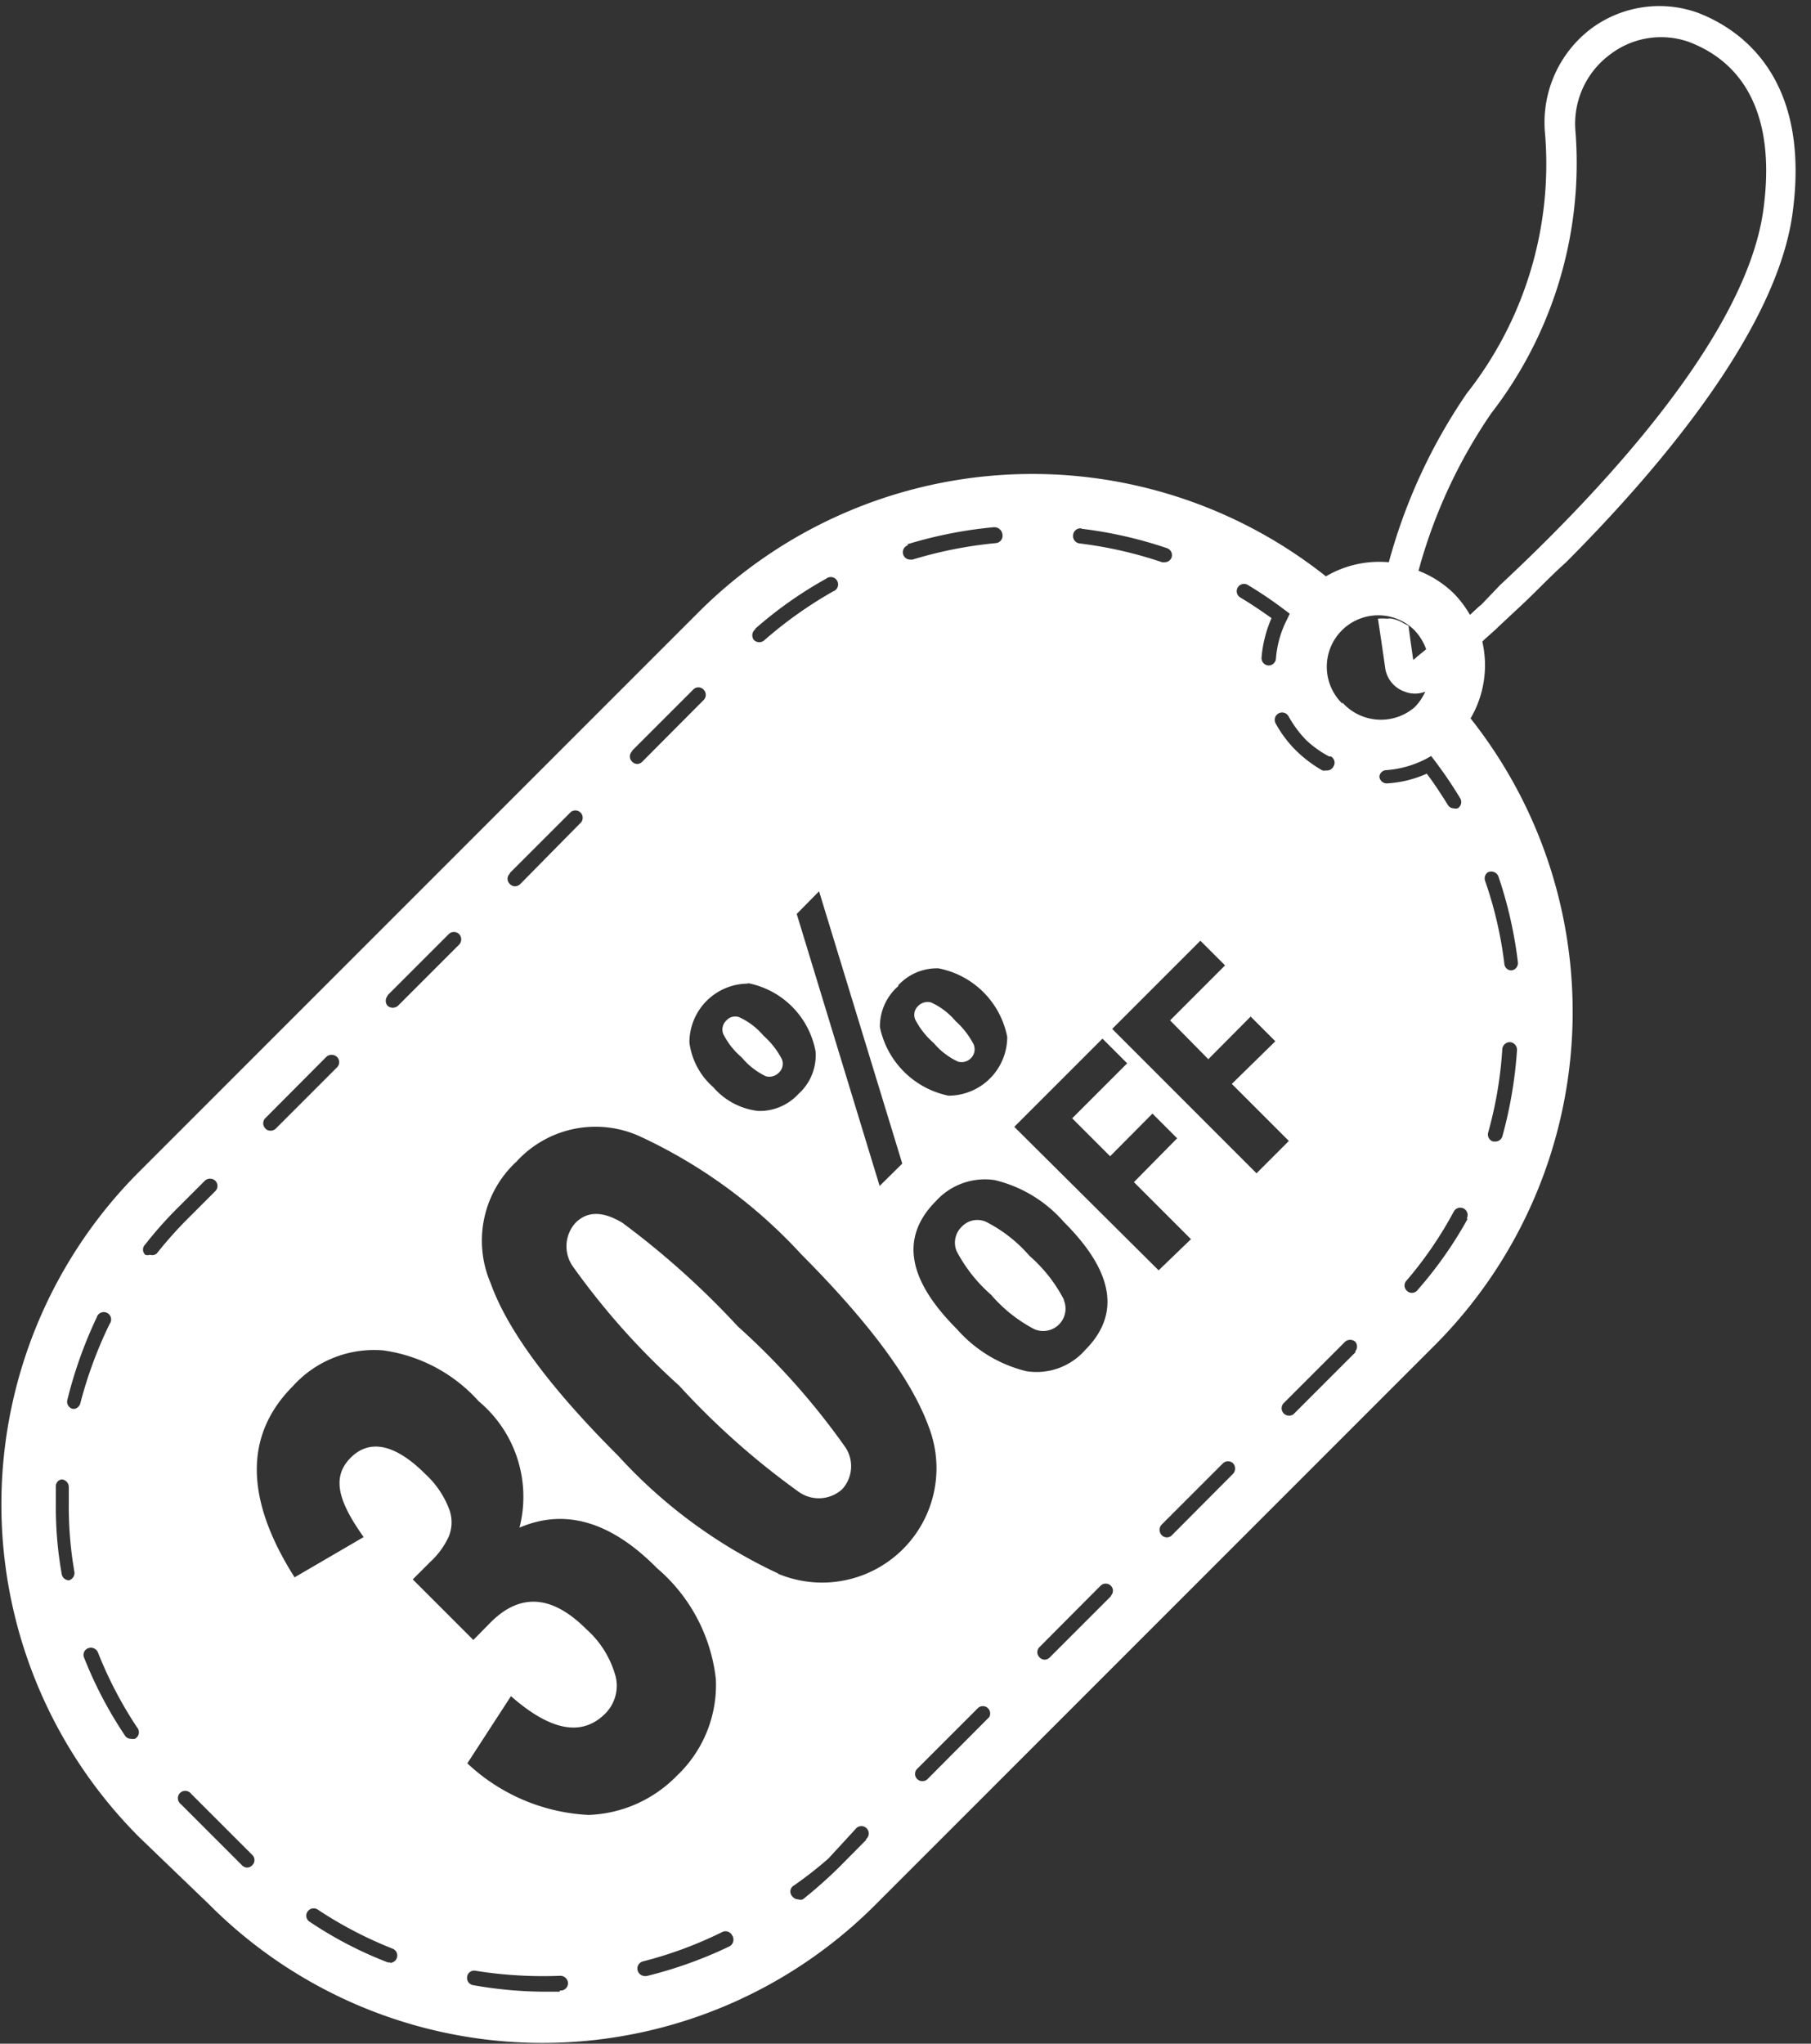 <?xml version="1.0" encoding="UTF-8" standalone="no"?><svg xmlns="http://www.w3.org/2000/svg" xmlns:xlink="http://www.w3.org/1999/xlink" fill="#ffffff" height="69.5" preserveAspectRatio="xMidYMid meet" version="1" viewBox="-0.1 -0.2 61.6 69.5" width="61.6" zoomAndPan="magnify"><rect x="-0.1" y="-0.2" width="61.6" height="69.5" fill="#333333" stroke="none"/><g id="change1_1"><path d="M31.66,35.27a2.41,2.41,0,0,0,.82.63.44.44,0,0,0,.44-.11.43.43,0,0,0,.1-.47,2.79,2.79,0,0,0-.62-.8,2.37,2.37,0,0,0-.83-.63.45.45,0,0,0-.44.12.41.41,0,0,0-.1.46A2.69,2.69,0,0,0,31.66,35.27Z"/></g><g id="change1_2"><path d="M25,44.91a28.33,28.33,0,0,0-3.92-3.52c-.67-.41-1.21-.41-1.61,0a1.19,1.19,0,0,0-.09,1.47A24.83,24.83,0,0,0,23,46.92a26.22,26.22,0,0,0,4.05,3.6,1.18,1.18,0,0,0,1.5-.08,1.16,1.16,0,0,0,.1-1.43A24.47,24.47,0,0,0,25,44.91Z"/></g><g id="change1_3"><path d="M25.13,35.76a2.44,2.44,0,0,0,.82.64.45.45,0,0,0,.44-.12.41.41,0,0,0,.1-.47,2.79,2.79,0,0,0-.62-.79,2.37,2.37,0,0,0-.83-.63.4.4,0,0,0-.43.11.42.42,0,0,0-.11.46A2.53,2.53,0,0,0,25.13,35.76Z"/></g><g id="change1_4"><path d="M36.09,44a5.06,5.06,0,0,0-1.17-1.49,4.89,4.89,0,0,0-1.48-1.16.73.73,0,0,0-.83.17.75.75,0,0,0-.17.83,5.16,5.16,0,0,0,1.17,1.48A5,5,0,0,0,35.08,45a.76.76,0,0,0,1-1Z"/></g><g id="change1_5"><path d="M50.69,21.28c.05-.05.11-.09.16-.15l.75-.7c.5-.46,1-1,1.57-1.51C56.5,15.58,60.29,11,60.86,7.14,61.53,2.47,59.13.8,57.64.23A3.89,3.89,0,0,0,54,.79,4,4,0,0,0,52.45,4.3a12.6,12.6,0,0,1-2.66,8.88,18.89,18.89,0,0,0-2.65,5.74h0A3.58,3.58,0,0,0,45,19.4a16.06,16.06,0,0,0-21.33,1.21l-19,19a16,16,0,0,0,0,22.7L7,64.55a16,16,0,0,0,22.7,0l19-19a16.06,16.06,0,0,0,1.22-21.32,3.57,3.57,0,0,0,.4-2.61h0C50.4,21.53,50.54,21.42,50.69,21.28ZM2.25,53.54h0A.25.25,0,0,1,2,53.33a12.89,12.89,0,0,1-.2-2.4c0-.19,0-.39,0-.58A.23.23,0,0,1,2,50.11a.26.26,0,0,1,.24.26c0,.19,0,.37,0,.56a13,13,0,0,0,.19,2.32A.26.26,0,0,1,2.25,53.54Zm.19-5.83H2.37a.25.25,0,0,1-.18-.3,14.82,14.82,0,0,1,1-2.81.25.25,0,1,1,.44.22,14.41,14.41,0,0,0-1,2.71A.26.26,0,0,1,2.44,47.71ZM4.49,58.93a.33.33,0,0,1-.14,0,.23.23,0,0,1-.2-.11,13.94,13.94,0,0,1-1.39-2.65.24.24,0,0,1,.14-.32.26.26,0,0,1,.33.14,13.74,13.74,0,0,0,1.33,2.55A.25.25,0,0,1,4.49,58.93ZM51,38.45a.25.25,0,0,1-.24.17h-.07a.25.25,0,0,1-.17-.31A13.64,13.64,0,0,0,51,35.47a.26.26,0,0,1,.27-.23.26.26,0,0,1,.23.27A14.71,14.71,0,0,1,51,38.45Zm-.45-9a.26.26,0,0,1,.32.16,14.44,14.44,0,0,1,.66,2.91.25.25,0,0,1-.22.28h0a.24.24,0,0,1-.24-.22,13.49,13.49,0,0,0-.65-2.81A.26.26,0,0,1,50.51,29.46Zm-5.39-3.93a.24.24,0,0,1,.1.34A.25.25,0,0,1,45,26a.27.27,0,0,1-.12,0,4.37,4.37,0,0,1-.91-.69,4,4,0,0,1-.68-.91.25.25,0,0,1,.44-.24,3.85,3.85,0,0,0,.59.8A3.56,3.56,0,0,0,45.12,25.53ZM42,19.78a.25.25,0,0,1,.34-.09,14.13,14.13,0,0,1,1.27.86l.16.12-.09.19a3.5,3.5,0,0,0-.38,1.34.25.25,0,0,1-.25.23h0a.25.25,0,0,1-.24-.26,4.19,4.19,0,0,1,.34-1.35c-.34-.24-.69-.48-1.06-.7A.25.25,0,0,1,42,19.78Zm-5.32-2a14.44,14.44,0,0,1,2.91.66.25.25,0,0,1,.16.32.25.25,0,0,1-.24.16h-.08a14.14,14.14,0,0,0-2.81-.64.25.25,0,0,1-.22-.27A.25.25,0,0,1,36.69,17.77Zm-5.92.53a14.62,14.62,0,0,1,2.93-.58A.28.28,0,0,1,34,18a.25.25,0,0,1-.23.27,14.33,14.33,0,0,0-2.83.56h-.07a.25.25,0,0,1-.08-.49Zm-.31,15a1.79,1.79,0,0,1,1.37-.58,2.95,2.95,0,0,1,2.34,2.33,2,2,0,0,1-2,2,3,3,0,0,1-2.33-2.33A1.81,1.81,0,0,1,30.46,33.33Zm.14,6.06-.77.76L27,30.88l.76-.77Zm-5-18.19A13.78,13.78,0,0,1,28,19.48a.25.25,0,1,1,.24.43,14.14,14.14,0,0,0-2.35,1.67.27.27,0,0,1-.17.06.27.27,0,0,1-.18-.08A.26.26,0,0,1,25.59,21.2Zm-.27,12.05a2.9,2.9,0,0,1,2.32,2.32A1.76,1.76,0,0,1,27.06,37a1.79,1.79,0,0,1-1.37.58,2.37,2.37,0,0,1-1.53-.81,2.42,2.42,0,0,1-.81-1.52,2,2,0,0,1,2-2Zm-3.92-7.9,2.08-2.08a.24.24,0,0,1,.35,0,.25.25,0,0,1,0,.36L21.75,25.7a.25.25,0,0,1-.17.08.25.25,0,0,1-.18-.08A.24.24,0,0,1,21.4,25.35Zm-4.16,4.16,2.08-2.08a.25.25,0,0,1,.35.35L17.6,29.86a.27.27,0,0,1-.18.08.25.25,0,0,1-.18-.08A.24.24,0,0,1,17.24,29.51Zm-4.16,4.16,2.08-2.08a.25.25,0,0,1,.36,0,.26.26,0,0,1,0,.35L13.44,34a.27.27,0,0,1-.36,0A.26.26,0,0,1,13.08,33.67ZM8.93,37.82,11,35.74a.27.27,0,0,1,.36,0,.25.25,0,0,1,0,.36L9.28,38.18a.24.24,0,0,1-.18.07.22.22,0,0,1-.17-.07A.25.25,0,0,1,8.93,37.82ZM5,42.47a.24.24,0,0,1-.16,0,.24.24,0,0,1,0-.35,13.28,13.28,0,0,1,1.12-1.26l.91-.91a.26.26,0,0,1,.35,0,.25.25,0,0,1,0,.36l-.91.91a13.73,13.73,0,0,0-1.08,1.21A.25.25,0,0,1,5,42.47ZM8.48,63.23a.25.25,0,0,1-.17.08.25.25,0,0,1-.18-.08L6.05,61.15a.25.25,0,1,1,.35-.35l2.08,2.08A.24.24,0,0,1,8.48,63.23Zm4.69,3.3a.15.15,0,0,1-.09,0,13.35,13.35,0,0,1-2.65-1.38.24.24,0,0,1-.07-.34.25.25,0,0,1,.35-.07,13.74,13.74,0,0,0,2.55,1.33.25.25,0,0,1-.09.48Zm5.77,1h-.62A14.27,14.27,0,0,1,16,67.31a.25.25,0,0,1-.21-.29.24.24,0,0,1,.29-.2,14.62,14.62,0,0,0,2.88.17.26.26,0,0,1,.26.24A.25.25,0,0,1,18.94,67.49Zm-3.16-7.74,1.5-2.31q2,1.76,3.18.62a1.34,1.34,0,0,0,.38-1.29,3.31,3.31,0,0,0-1-1.61q-1.74-1.74-3.25-.23l-.59.6-2.06-2.06.6-.6a2.68,2.68,0,0,0,.63-.87,1.28,1.28,0,0,0,0-.94,3.14,3.14,0,0,0-.8-1.17c-1-1-1.88-1.22-2.54-.56s-.43,1.48.44,2.7L9.92,53.44c-1.7-2.68-1.71-4.85-.05-6.51a3.72,3.72,0,0,1,3.05-1.21,5.34,5.34,0,0,1,3.26,1.73,4.23,4.23,0,0,1,1.39,4.3q2.33-1,4.68,1.38a5.79,5.79,0,0,1,2,3.78,4.25,4.25,0,0,1-1.33,3.28,4.41,4.41,0,0,1-3,1.33A6.49,6.49,0,0,1,15.78,59.75ZM24.69,66a14.48,14.48,0,0,1-2.8,1h-.06a.26.26,0,0,1-.24-.19.25.25,0,0,1,.18-.31,13.69,13.69,0,0,0,2.7-1,.25.25,0,0,1,.33.11A.26.26,0,0,1,24.69,66Zm4.68-3.64-.93.94a16,16,0,0,1-1.23,1.09.24.24,0,0,1-.16,0,.25.25,0,0,1-.19-.09.24.24,0,0,1,0-.35A13.13,13.13,0,0,0,28.08,63L29,62a.25.25,0,1,1,.35.35Zm-3-9.05a17.2,17.2,0,0,1-5.44-4q-3.48-3.47-4.34-5.87a3.66,3.66,0,0,1,.88-4.14,3.64,3.64,0,0,1,4.23-.84,17.36,17.36,0,0,1,5.46,4c2.3,2.31,3.75,4.26,4.33,5.86a3.89,3.89,0,0,1-5.12,5Zm7.17,4.89L31.45,60.3a.24.24,0,0,1-.18.07.23.23,0,0,1-.17-.07.24.24,0,0,1,0-.35l2.08-2.08a.25.25,0,0,1,.35.35ZM32.45,45c-1.69-1.69-1.93-3.13-.72-4.35a2.25,2.25,0,0,1,2-.72,4.51,4.51,0,0,1,2.36,1.43q2.54,2.53.72,4.35a2.2,2.2,0,0,1-2,.72A4.59,4.59,0,0,1,32.45,45Zm5.24,9.08-2.08,2.08a.25.25,0,0,1-.18.08.23.23,0,0,1-.17-.08.24.24,0,0,1,0-.35l2.07-2.08a.25.25,0,0,1,.36,0A.24.24,0,0,1,37.69,54.06ZM34.4,38.12l3-3,.84.84-1.87,1.87,1.29,1.29,1.44-1.45.84.84L38.47,40l1.94,1.94L39.31,43Zm7.45,11.79L39.77,52a.24.24,0,0,1-.36,0,.26.26,0,0,1,0-.35l2.08-2.08a.25.25,0,0,1,.36,0A.27.27,0,0,1,41.85,49.91ZM37.73,34.79l3-3,.84.84-1.87,1.87L41,35.82l1.44-1.45.84.84L41.8,36.66l1.94,1.94-1.1,1.1Zm8.27,11-2.08,2.08a.22.22,0,0,1-.17.07.24.24,0,0,1-.18-.07.25.25,0,0,1,0-.36l2.08-2.08a.26.26,0,0,1,.35,0A.25.25,0,0,1,46,45.75Zm-.44-22.06A1.75,1.75,0,0,1,48,21.22a1.83,1.83,0,0,1,.41.66h0l-.32.26a.58.58,0,0,1-.12.1s-.1-.68-.16-1.16L47.65,21a1.16,1.16,0,0,0-.4-.16.53.53,0,0,0-.17,0,1.63,1.63,0,0,0-.31,0c.07.45.24,1.62.25,1.7a1,1,0,0,0,.66.78.94.94,0,0,0,.7,0h0a1.9,1.9,0,0,1-.35.52A1.76,1.76,0,0,1,45.56,23.69Zm1.26,2.52a.24.24,0,0,1,.24-.26,3.5,3.5,0,0,0,1.34-.38l.18-.1.13.17a14.91,14.91,0,0,1,.86,1.27.25.25,0,0,1-.09.34.28.28,0,0,1-.13,0,.24.24,0,0,1-.21-.13c-.22-.35-.45-.71-.71-1.05a3.83,3.83,0,0,1-1.34.33A.25.25,0,0,1,46.82,26.21Zm3,15a13.78,13.78,0,0,1-1.72,2.44.24.24,0,0,1-.35,0,.24.24,0,0,1,0-.35A13.22,13.22,0,0,0,49.35,41a.25.25,0,1,1,.44.24Zm.46-20.88a.71.71,0,0,0-.09.07l-.29.27h0a3.66,3.66,0,0,0-.54-.72,3.55,3.55,0,0,0-1.38-.84l.17.06a17.62,17.62,0,0,1,2.47-5.35,13.91,13.91,0,0,0,2.87-9.57,2.93,2.93,0,0,1,1.18-2.64,2.85,2.85,0,0,1,2.66-.43C59.41,2,60.3,4,59.87,7c-.62,4.25-5.45,9.44-8.95,12.7Z"/></g></svg>